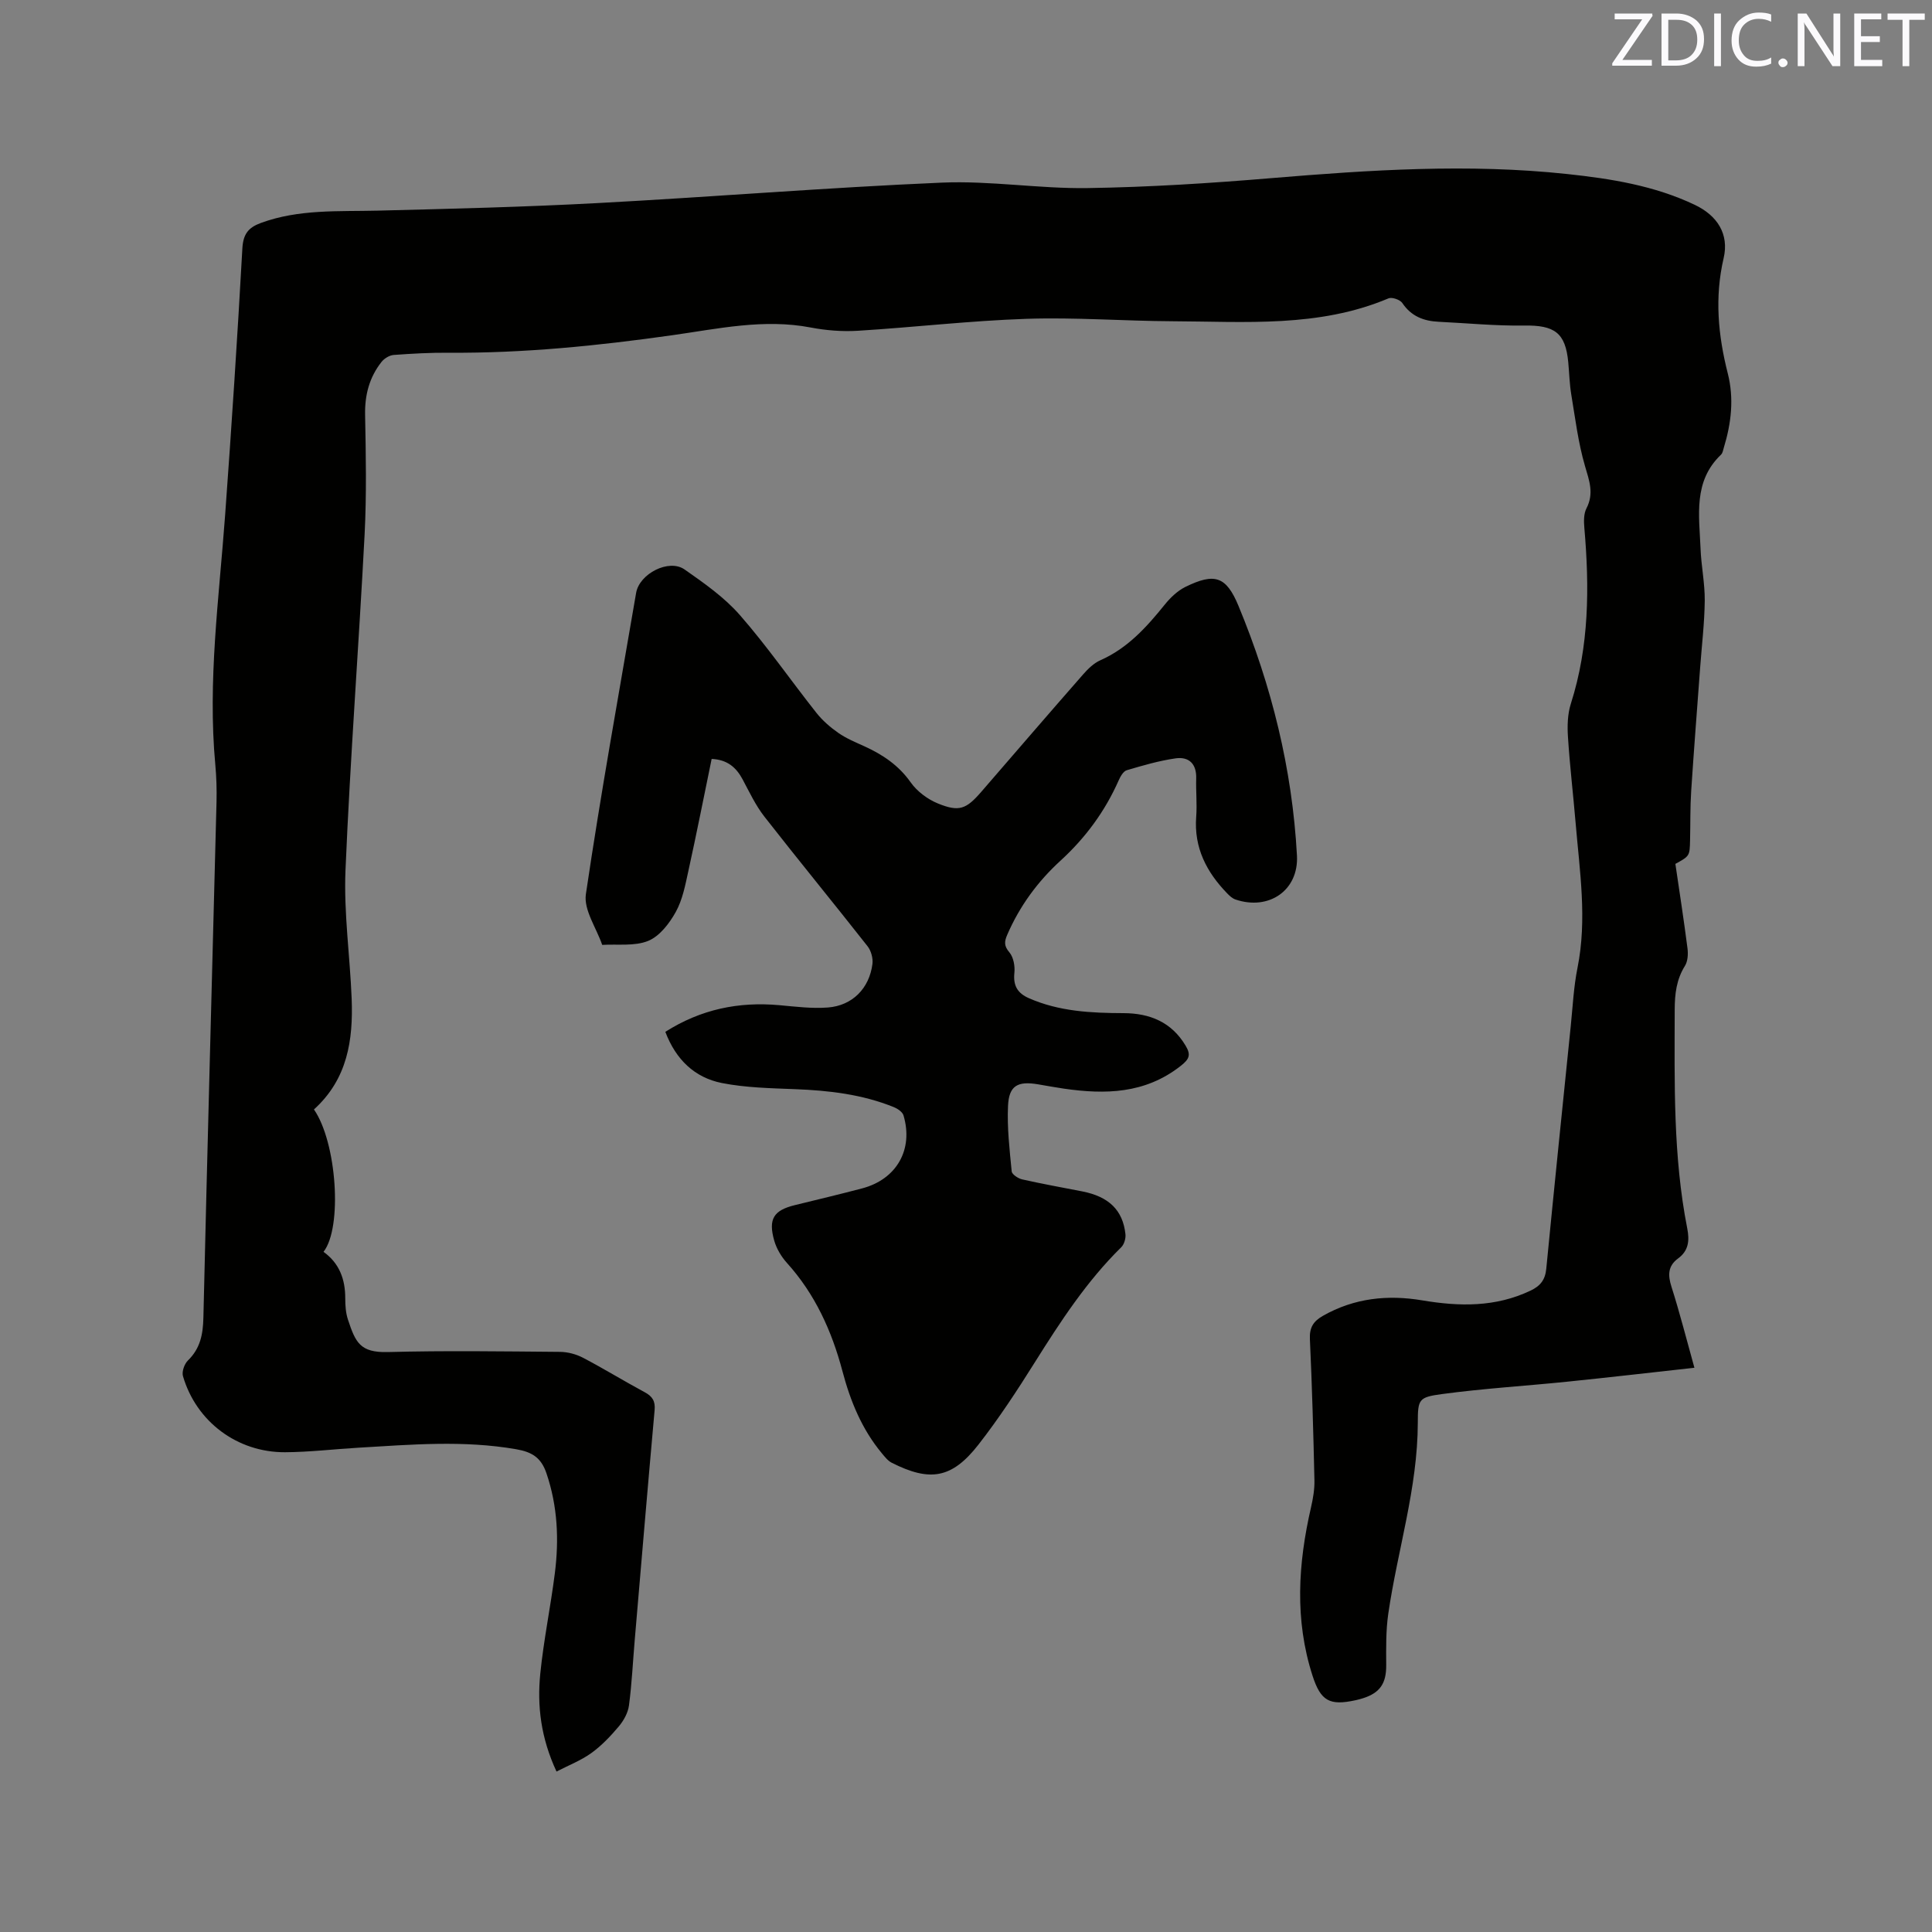 <svg enable-background="new 0 0 400 400" viewBox="0 0 400 400" xmlns="http://www.w3.org/2000/svg"><rect x="0" y="0" width="400" height="400" fill="#808080" stroke="none"/><path d="m65 229.7c4.74 6.84 5.93 24.45 1.98 29.48 3.28 2.35 4.51 5.68 4.5 9.63 0 1.47.1 3.02.56 4.4 1.56 4.71 2.49 6.87 8.27 6.72 11.87-.32 23.75-.14 35.63-.04 1.6.01 3.35.48 4.77 1.22 4.31 2.26 8.47 4.82 12.76 7.13 1.61.86 2.23 1.85 2.06 3.72-1.42 15.84-2.76 31.68-4.11 47.52-.39 4.54-.6 9.1-1.2 13.62-.2 1.52-1.09 3.13-2.1 4.33-1.7 2.02-3.57 3.99-5.69 5.52s-4.65 2.51-7.21 3.83c-3.25-6.99-4.03-13.6-3.36-20.28.7-6.94 2.13-13.81 3.01-20.74.89-7 .58-13.92-1.73-20.72-1.09-3.22-2.93-4.41-6.26-4.99-10.9-1.9-21.76-.96-32.65-.32-5.08.3-10.15.91-15.22.94-9.9.04-18.38-6.34-21.13-15.76-.27-.93.3-2.53 1.03-3.24 2.56-2.49 3.12-5.41 3.2-8.87.83-35.61 1.81-71.22 2.72-106.83.06-2.54-.02-5.1-.25-7.62-1.61-17.33.77-34.5 2.03-51.71 1.34-18.4 2.55-36.8 3.57-55.22.17-2.97 1.24-4.31 3.83-5.26 7.87-2.89 16.05-2.35 24.2-2.55 15.14-.38 30.29-.75 45.42-1.56 23.81-1.27 47.58-3.22 71.39-4.24 10.01-.43 20.11 1.28 30.15 1.13 12.69-.19 25.4-1 38.06-2.06 20.41-1.7 40.79-3.04 61.24-.85 9.09.97 18.05 2.4 26.42 6.38 4.65 2.21 7.14 6.05 5.97 11.04-1.89 8.11-1.15 15.97.86 23.87 1.32 5.2.72 10.31-.82 15.36-.15.51-.24 1.13-.59 1.46-5.79 5.53-4.5 12.62-4.23 19.44.14 3.6.9 7.18.87 10.77-.05 4.62-.61 9.22-.95 13.84-.63 8.54-1.3 17.07-1.86 25.61-.22 3.38-.15 6.78-.23 10.18-.08 3.25-.08 3.25-3.04 4.88.85 5.79 1.76 11.64 2.51 17.51.15 1.18.06 2.65-.53 3.6-1.77 2.83-2.11 5.82-2.12 9.07-.03 15.16-.35 30.33 2.6 45.31.48 2.46.3 4.59-1.89 6.19-2.13 1.56-2.15 3.46-1.38 5.87 1.7 5.33 3.07 10.75 4.75 16.77-8.97.99-17.68 2-26.39 2.89-8.63.88-17.3 1.4-25.89 2.56-4.83.65-4.98 1.08-4.99 5.96-.03 13.49-4.19 26.32-6.11 39.5-.51 3.51-.45 7.13-.43 10.69.02 3.71-1.25 5.69-4.8 6.82-.5.16-1.02.3-1.53.41-5.38 1.18-7.23.19-8.93-5.09-3.73-11.57-2.99-23.19-.31-34.83.42-1.83.75-3.75.71-5.61-.22-9.75-.49-19.5-.94-29.24-.11-2.38.71-3.67 2.66-4.79 6.49-3.71 13.45-4.43 20.62-3.22 7.68 1.29 15.15 1.43 22.4-2.02 2.04-.97 3.04-2.23 3.26-4.54 1.63-16.76 3.36-33.52 5.07-50.27.41-4.01.6-8.06 1.39-12 2.03-10.08.45-20.06-.39-30.07-.5-5.91-1.2-11.81-1.58-17.73-.15-2.28-.09-4.74.59-6.88 3.82-11.95 3.87-24.14 2.8-36.45-.12-1.33-.14-2.9.44-4.02 1.59-3.08.59-5.71-.3-8.75-1.41-4.81-2.02-9.87-2.85-14.85-.36-2.19-.41-4.43-.62-6.65-.57-6.11-2.83-7.7-9.16-7.6-5.89.09-11.79-.5-17.68-.78-3.1-.15-5.68-1.14-7.52-3.89-.46-.68-2.13-1.26-2.85-.96-14.46 6.11-29.7 4.8-44.78 4.74-10.07-.05-20.14-.84-30.19-.5-11.63.39-23.23 1.75-34.86 2.47-3.24.2-6.59-.06-9.78-.67-9.73-1.87-19.22.26-28.72 1.6-15.34 2.17-30.7 3.73-46.22 3.62-3.81-.03-7.63.18-11.43.46-.88.07-1.95.73-2.51 1.44-2.52 3.19-3.48 6.84-3.4 10.96.16 8.24.32 16.5-.1 24.73-1.21 23.19-2.98 46.35-3.96 69.54-.37 8.85.93 17.77 1.28 26.66.32 8.5-.85 16.58-7.81 22.88z" fill="#010100"/><path d="m137.75 213.63c7.39-4.69 15.19-6.27 23.58-5.52 3.36.3 6.76.74 10.1.48 5.06-.4 8.55-3.96 9.2-9.01.15-1.18-.28-2.74-1.01-3.67-7.07-8.99-14.33-17.84-21.37-26.85-1.8-2.31-3.09-5.05-4.48-7.66-1.34-2.53-3.21-4.13-6.43-4.27-1.6 7.76-3.13 15.52-4.83 23.24-.63 2.88-1.2 5.92-2.6 8.44-1.32 2.38-3.35 5.03-5.71 5.99-2.82 1.15-6.32.63-9.52.83-1.2-3.51-3.86-7.24-3.38-10.5 3.08-20.85 6.84-41.59 10.4-62.37.68-3.98 6.78-7.13 10.03-4.86 4.05 2.83 8.23 5.76 11.45 9.44 5.64 6.44 10.53 13.53 15.85 20.25 1.26 1.59 2.87 2.99 4.55 4.16 1.64 1.14 3.53 1.92 5.36 2.75 3.8 1.73 7.1 3.93 9.6 7.47 1.32 1.87 3.49 3.5 5.62 4.37 4.42 1.81 5.88 1.2 9-2.4 7.01-8.1 13.99-16.22 21.05-24.27 1.02-1.17 2.24-2.37 3.63-2.98 5.64-2.5 9.56-6.86 13.31-11.51 1.16-1.44 2.63-2.85 4.26-3.66 6.04-2.97 8.45-2.24 11 3.91 6.86 16.55 11.14 33.78 12.11 51.7.39 7.21-5.81 11.45-12.73 9.1-.64-.22-1.22-.75-1.71-1.26-4.28-4.41-6.91-9.47-6.42-15.86.2-2.63-.08-5.3 0-7.95.09-3.01-1.5-4.54-4.26-4.15-3.43.49-6.79 1.47-10.12 2.46-.71.21-1.31 1.29-1.67 2.1-2.83 6.4-6.87 11.89-12.03 16.61-4.75 4.34-8.48 9.43-11.05 15.37-.61 1.42-.67 2.3.45 3.62.85 1 1.18 2.84 1.04 4.22-.28 2.64.61 4.22 2.99 5.27 6.27 2.76 12.9 3.08 19.61 3.1 5.41.02 9.93 1.83 12.85 6.74 1.14 1.91.79 2.78-1.09 4.24-7.33 5.72-15.55 5.89-24.12 4.65-1.78-.26-3.55-.59-5.33-.89-4.23-.72-6.04.26-6.23 4.46-.21 4.5.32 9.05.76 13.56.06.63 1.33 1.47 2.17 1.66 4.13.93 8.3 1.68 12.46 2.49 5.48 1.08 8.38 3.87 8.92 8.84.1.88-.26 2.12-.87 2.72-7.17 7.05-12.59 15.39-17.9 23.84-3.65 5.82-7.44 11.61-11.66 17.02-5.49 7.03-10.03 7.77-17.97 3.75-.8-.41-1.43-1.23-2.03-1.95-4.15-4.99-6.53-10.82-8.17-17.04-2.2-8.28-5.66-15.93-11.49-22.38-1.16-1.29-2.15-2.95-2.62-4.6-1.29-4.51-.11-6.3 4.3-7.37 4.63-1.13 9.26-2.24 13.87-3.45 7.16-1.88 10.69-8.05 8.59-15.12-.21-.7-1.18-1.37-1.95-1.69-6.57-2.67-13.47-3.47-20.51-3.74-5.06-.2-10.2-.3-15.14-1.27-5.62-1.12-9.53-4.83-11.71-10.6z" fill="#010100"/><g fill="#fbfafc"><path d="m342.2 3.2-6.3 9.2h6.1v1.2h-8.2v-.5l6.2-9.1h-5.7v-1.2h7.8v.4z"/><path d="m344 13.7v-10.9h3.1c1.6 0 3 .5 4.1 1.4 1.1 1 1.6 2.2 1.6 3.9s-.5 3-1.6 4-2.5 1.5-4.2 1.5h-3zm1.4-9.6v8.4h1.6c1.4 0 2.5-.4 3.2-1.1.8-.8 1.2-1.8 1.2-3.2s-.4-2.4-1.2-3.1-1.8-1-3.1-1z"/><path d="m356.3 2.8v10.9h-1.4v-10.9z"/><path d="m366.6 13.2c-.8.4-1.8.6-3 .6-1.6 0-2.8-.5-3.7-1.5s-1.4-2.3-1.4-3.9c0-1.7.5-3.2 1.6-4.2s2.4-1.6 4-1.6c1 0 1.9.1 2.6.4v1.5c-.8-.4-1.6-.6-2.6-.6-1.2 0-2.2.4-3 1.2s-1.1 1.9-1.1 3.3c0 1.3.4 2.3 1.1 3.1s1.6 1.1 2.8 1.1c1.1 0 2-.2 2.8-.7v1.3z"/><path d="m368.2 13c0-.3.1-.5.3-.6.2-.2.4-.3.6-.3.3 0 .5.1.7.3s.3.4.3.6-.1.5-.3.6c-.2.2-.4.3-.7.3s-.5-.1-.6-.3c-.2-.2-.3-.4-.3-.6z"/><path d="m381.1 13.7h-1.7l-5.5-8.4c-.2-.2-.3-.5-.4-.7 0 .2.1.8.1 1.5v7.6h-1.4v-10.9h1.8l5.3 8.3c.3.4.4.6.4.8 0-.3-.1-.8-.1-1.6v-7.5h1.4v10.9z"/><path d="m389.7 13.7h-5.8v-10.9h5.6v1.2h-4.2v3.5h3.9v1.2h-3.9v3.7h4.4z"/><path d="m398.4 4.1h-3.1v9.6h-1.4v-9.6h-3.1v-1.3h7.7v1.3z"/></g></svg>